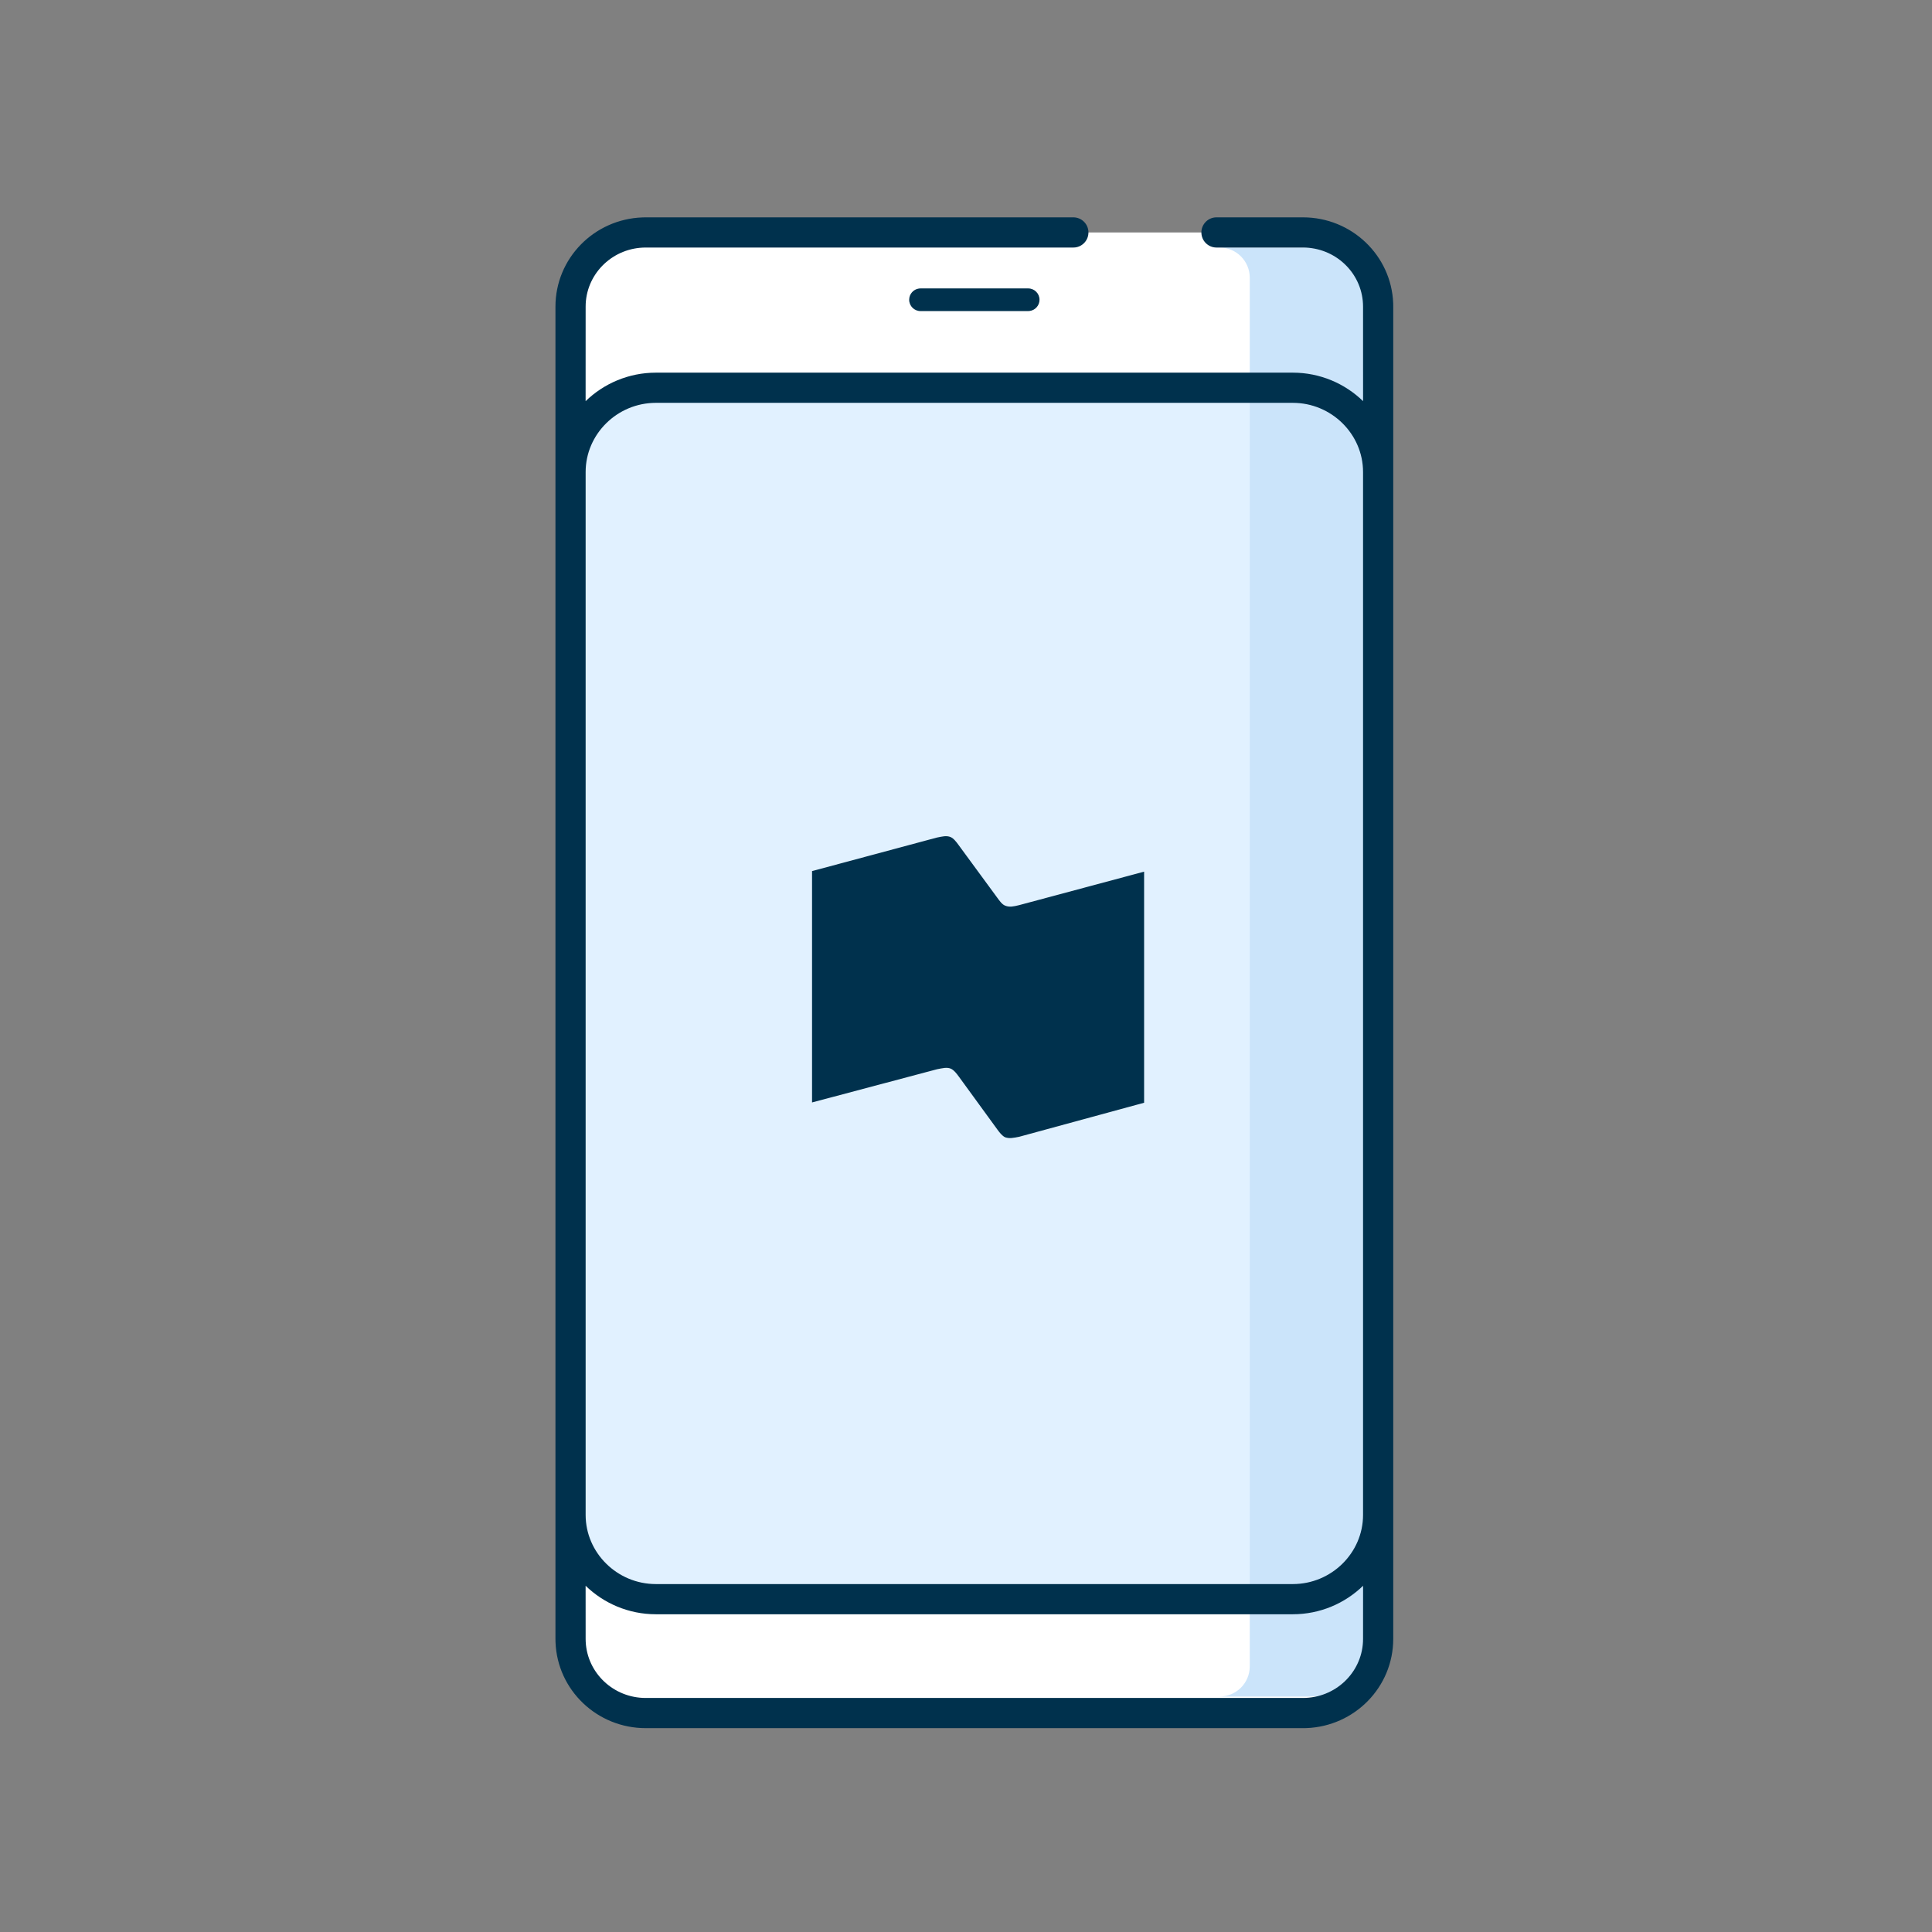 <?xml version="1.0" encoding="UTF-8"?>
<svg width="80px" height="80px" viewBox="0 0 80 80" version="1.1" xmlns="http://www.w3.org/2000/svg" xmlns:xlink="http://www.w3.org/1999/xlink">
    <rect x="0" y="0" width="80" height="80" fill="#808080" stroke="none"/>
    <title>Artboard</title>
    <g id="Artboard" stroke="none" stroke-width="1" fill="none" fill-rule="evenodd">
        <g id="Icons/Products-and-services/Outline/Two-tone/buyFunds_vXL" transform="translate(23, 9)">
            <path d="M27.372,0.625 L30.953,0.625 C32.673,0.625 34.066,2 34.066,3.697 L34.066,58.862 C34.066,60.559 32.673,61.934 30.953,61.934 L3.739,61.934 C2.018,61.934 0.625,60.559 0.625,58.862 L0.625,3.697 C0.625,2 2.018,0.625 3.739,0.625 L21.445,0.625" id="Stroke-1" fill="#FFFFFF"></path>
            <path d="M30.533,57.218 L4.159,57.218 C2.215,57.218 0.625,55.648 0.625,53.729 L0.625,10.546 C0.625,8.626 2.215,7.056 4.159,7.056 L30.533,7.056 C32.476,7.056 34.066,8.626 34.066,10.546 L34.066,53.729 C34.066,55.648 32.476,57.218 30.533,57.218 Z" id="Stroke-5" fill="#E1F1FF"></path>
            <path d="M27.5,1.25 L31.25,1.25 C32.631,1.25 33.75,2.369 33.75,3.75 L33.75,58.75 C33.75,60.131 32.631,61.25 31.25,61.25 L27.5,61.25 C28.19,61.25 28.75,60.69 28.75,60 L28.75,2.5 C28.75,1.81 28.19,1.25 27.5,1.25 Z" id="Path" fill="#CBE4FA"></path>
            <path d="M3.739,0 L21.445,0 C21.79,0 22.07,0.28 22.07,0.625 C22.07,0.946 21.829,1.21 21.518,1.246 L21.445,1.25 L3.739,1.25 C2.405,1.25 1.32,2.279 1.253,3.571 L1.25,3.697 L1.249,7.611 C2.001,6.882 3.029,6.431 4.159,6.431 L30.533,6.431 C31.662,6.431 32.691,6.882 33.442,7.611 L33.441,3.697 C33.441,2.389 32.398,1.319 31.081,1.253 L30.953,1.25 L27.372,1.25 C27.027,1.25 26.747,0.97 26.747,0.625 C26.747,0.304 26.989,0.04 27.299,0.004 L27.372,0 L30.953,0 C32.969,0 34.615,1.579 34.689,3.558 L34.691,3.697 L34.691,58.862 C34.691,60.86 33.092,62.484 31.093,62.557 L30.953,62.559 L3.739,62.559 C1.722,62.559 0.076,60.981 0.003,59 L0,58.862 L0,3.697 C0,1.699 1.6,0.075 3.599,0.003 L3.739,0 Z M30.533,57.843 L4.159,57.843 C3.029,57.843 2.001,57.392 1.249,56.663 L1.25,58.862 C1.25,60.17 2.293,61.24 3.611,61.306 L3.739,61.309 L30.953,61.309 C32.287,61.309 33.372,60.28 33.438,58.987 L33.441,58.862 L33.442,56.663 C32.69,57.392 31.662,57.843 30.533,57.843 Z M30.533,7.681 L4.159,7.681 C2.559,7.681 1.25,8.973 1.25,10.546 L1.25,53.729 C1.25,55.301 2.559,56.593 4.159,56.593 L30.533,56.593 C32.133,56.593 33.441,55.301 33.441,53.729 L33.441,10.546 C33.441,8.973 32.133,7.681 30.533,7.681 Z M15.116,2.943 L19.575,2.943 C19.834,2.943 20.044,3.153 20.044,3.412 C20.044,3.649 19.867,3.845 19.639,3.876 L19.575,3.881 L15.116,3.881 C14.857,3.881 14.647,3.671 14.647,3.412 C14.647,3.174 14.824,2.978 15.053,2.947 L15.116,2.943 Z" id="Shape" fill="#00314D" fill-rule="nonzero"></path>
            <path d="M19.203,28.479 C18.967,28.537 18.802,28.573 18.625,28.502 C18.496,28.455 18.39,28.303 18.295,28.173 L16.693,25.99 C16.599,25.861 16.493,25.72 16.363,25.661 C16.186,25.59 16.021,25.637 15.786,25.684 L10.625,27.07 L10.625,36.65 L15.797,35.276 C16.033,35.23 16.21,35.183 16.375,35.253 C16.504,35.312 16.61,35.453 16.705,35.582 L18.295,37.766 C18.39,37.895 18.496,38.036 18.625,38.094 C18.802,38.153 18.967,38.118 19.203,38.071 L24.375,36.662 L24.375,27.093 L19.203,28.479 Z" id="Shape" fill="#00314D" fill-rule="nonzero"></path>
        </g>
    </g>
</svg>